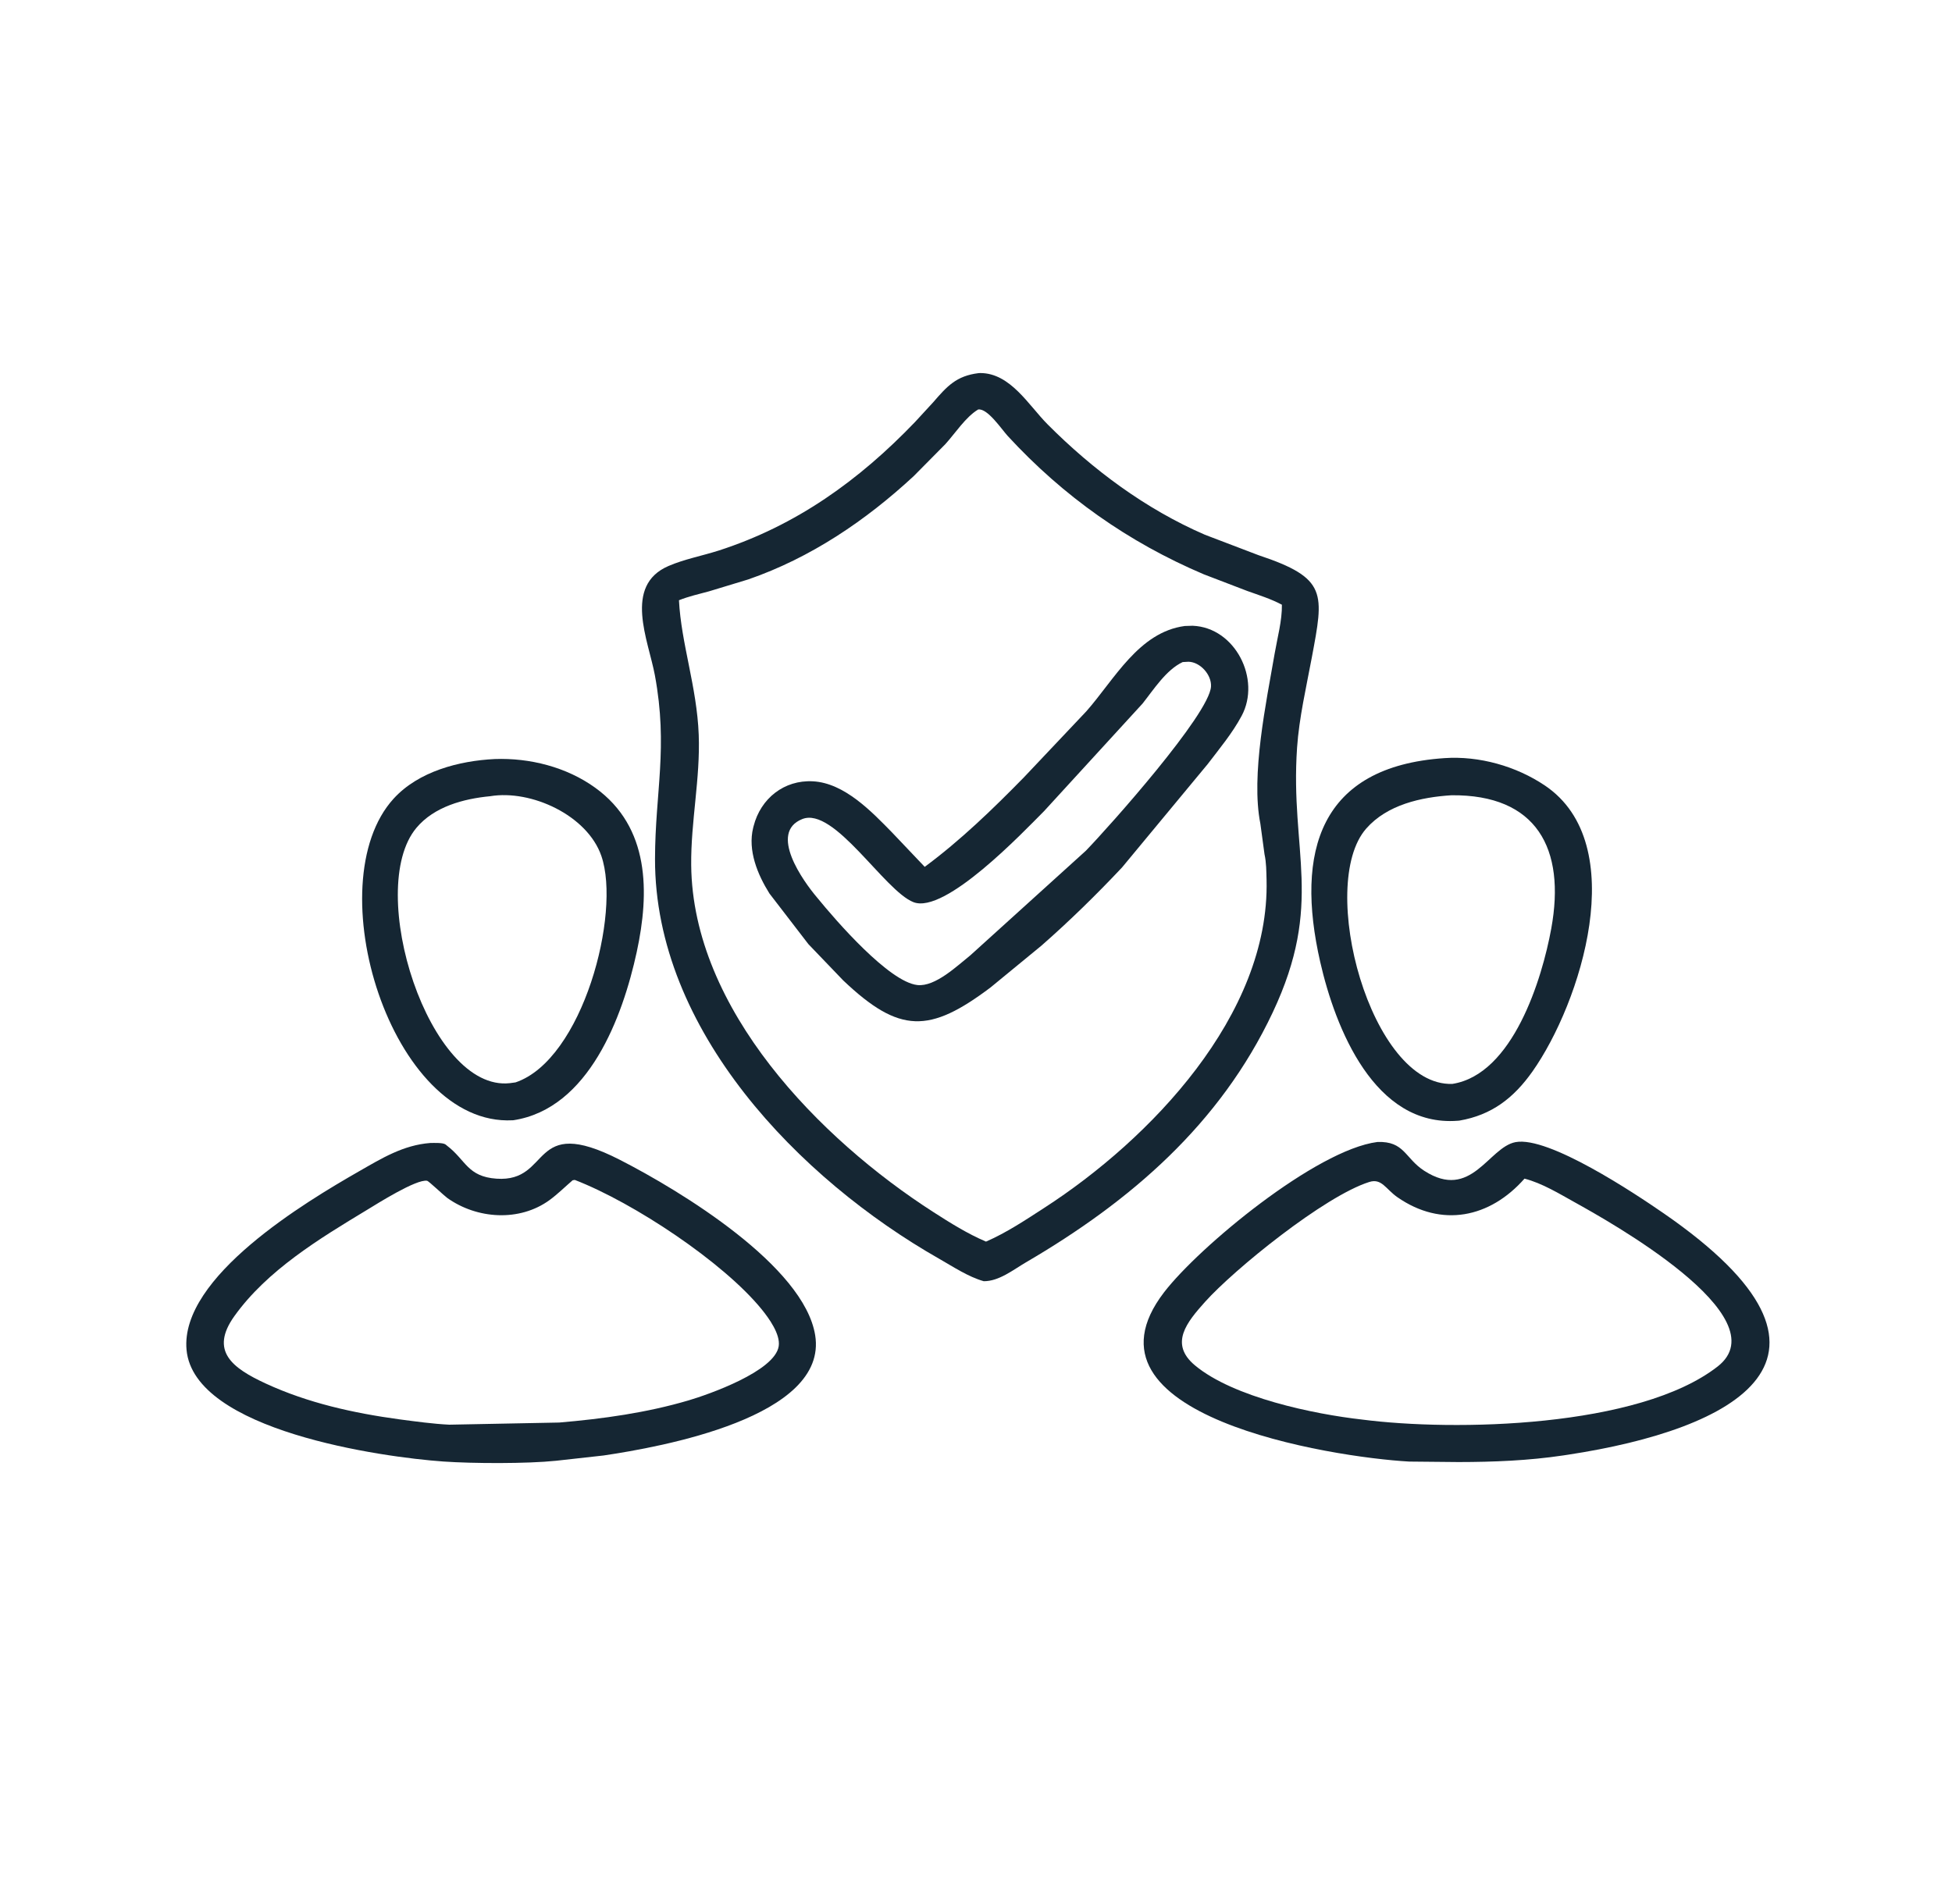 <svg width="41" height="40" viewBox="0 0 41 40" fill="none" xmlns="http://www.w3.org/2000/svg">
<path d="M20.663 26.916C20.335 26.823 20.024 26.614 19.729 26.446C16.788 24.773 13.751 21.646 13.758 18.043C13.761 16.638 14.037 15.708 13.755 14.185C13.62 13.456 13.086 12.304 14.04 11.891C14.37 11.748 14.752 11.676 15.096 11.566C16.724 11.041 18.043 10.092 19.218 8.867L19.6 8.452C19.891 8.115 20.086 7.897 20.552 7.839L20.588 7.837C21.221 7.836 21.605 8.513 22.001 8.912C22.952 9.868 24.065 10.696 25.308 11.234L26.433 11.663C27.89 12.148 27.806 12.461 27.552 13.821C27.437 14.435 27.287 15.081 27.244 15.704C27.093 17.893 27.816 18.97 26.732 21.27C25.627 23.614 23.749 25.235 21.545 26.522C21.279 26.678 20.982 26.918 20.663 26.916ZM20.545 8.603C20.284 8.759 20.061 9.105 19.857 9.33L19.192 10.002C18.181 10.939 17.025 11.72 15.715 12.173L14.895 12.422C14.682 12.48 14.466 12.528 14.261 12.61C14.307 13.519 14.638 14.432 14.676 15.435C14.711 16.355 14.509 17.259 14.518 18.174C14.547 21.207 17.222 23.933 19.604 25.463C19.96 25.692 20.321 25.918 20.71 26.084C21.141 25.897 21.546 25.626 21.94 25.371C24.149 23.942 26.672 21.328 26.603 18.486C26.598 18.308 26.599 18.123 26.56 17.947L26.473 17.305C26.27 16.287 26.598 14.746 26.773 13.73C26.829 13.403 26.931 13.035 26.925 12.704C26.694 12.581 26.446 12.504 26.2 12.416L25.284 12.065C23.698 11.391 22.333 10.425 21.17 9.163C21.04 9.022 20.741 8.57 20.545 8.603Z" fill="#152633"/>
<path d="M16.98 19.835L16.161 18.77C15.912 18.372 15.702 17.866 15.82 17.389L15.829 17.354C15.977 16.775 16.47 16.381 17.075 16.414C17.735 16.449 18.306 17.048 18.743 17.495L19.423 18.211C20.173 17.656 20.854 16.997 21.506 16.331L22.816 14.945C23.408 14.275 23.917 13.28 24.886 13.151L25.051 13.146C25.946 13.182 26.491 14.27 26.08 15.038C25.887 15.4 25.613 15.729 25.365 16.054L23.567 18.224C23.033 18.792 22.463 19.35 21.877 19.864L20.805 20.745C19.523 21.709 18.895 21.721 17.711 20.597L16.98 19.835ZM24.841 13.909C24.494 14.072 24.233 14.485 23.998 14.781L21.93 17.04C21.494 17.477 19.852 19.211 19.187 18.953C18.578 18.717 17.522 16.939 16.851 17.207C16.138 17.491 16.868 18.51 17.164 18.858C17.559 19.343 18.672 20.628 19.269 20.694C19.645 20.735 20.107 20.288 20.382 20.069L22.807 17.873C23.31 17.353 25.399 15.008 25.436 14.424C25.451 14.177 25.211 13.908 24.963 13.902L24.841 13.909Z" fill="#152633"/>
<path d="M30.653 23.542L30.617 23.545C28.869 23.68 28.046 21.595 27.73 20.209C27.201 17.89 27.716 16.103 30.338 15.927C31.067 15.876 31.849 16.096 32.453 16.505C34.272 17.735 33.2 21.073 32.19 22.507C31.795 23.067 31.333 23.425 30.653 23.542ZM30.487 16.707C29.849 16.747 29.137 16.904 28.695 17.408C27.657 18.595 28.791 22.828 30.505 22.771C31.779 22.572 32.391 20.561 32.583 19.507C32.89 17.823 32.275 16.69 30.487 16.707Z" fill="#152633"/>
<path d="M10.784 23.534L10.765 23.535C8.217 23.667 6.643 18.563 8.267 16.779C8.79 16.205 9.642 15.983 10.391 15.946C11.126 15.919 11.9 16.114 12.502 16.549C13.649 17.376 13.645 18.747 13.374 20C13.079 21.36 12.368 23.291 10.784 23.534ZM10.296 16.727C9.738 16.78 9.12 16.945 8.746 17.392C7.659 18.692 9.014 22.948 10.711 22.755L10.829 22.739C12.24 22.261 13.048 19.189 12.631 17.982C12.337 17.129 11.158 16.584 10.296 16.727Z" fill="#152633"/>
<path d="M32.94 30.56L32.834 30.576C32.103 30.685 31.375 30.714 30.637 30.715L29.599 30.705C27.971 30.614 22.457 29.745 24.45 27.149C25.183 26.194 27.641 24.157 28.931 23.991C29.501 23.97 29.508 24.333 29.915 24.596C30.904 25.235 31.263 24.102 31.833 23.994C32.526 23.864 34.337 25.07 34.946 25.491C39.346 28.531 36.425 30.029 32.94 30.56ZM32.021 24.761C31.294 25.586 30.279 25.796 29.351 25.151C29.106 24.98 29.021 24.749 28.761 24.831C27.823 25.126 25.924 26.665 25.309 27.352C24.933 27.773 24.552 28.227 25.098 28.683C25.905 29.358 27.601 29.709 28.607 29.822C30.541 30.073 34.422 29.998 36.077 28.708C37.413 27.667 33.751 25.634 33.09 25.266C32.753 25.079 32.395 24.858 32.021 24.761Z" fill="#152633"/>
<path d="M12.678 30.577L11.68 30.688C11.066 30.752 9.931 30.747 9.315 30.704C8.03 30.614 4.072 30.058 3.918 28.356C3.78 26.824 6.434 25.242 7.531 24.613C8.02 24.333 8.468 24.056 9.039 24.012C9.113 24.012 9.299 24.002 9.358 24.043L9.387 24.067C9.786 24.37 9.816 24.72 10.43 24.762C11.601 24.842 11.107 23.389 13.016 24.364C14.305 25.022 16.887 26.598 17.122 28.05C17.401 29.775 13.875 30.399 12.678 30.577ZM12.028 24.795C11.869 24.932 11.716 25.084 11.546 25.209C10.913 25.673 10.016 25.612 9.392 25.165C9.327 25.118 9.004 24.812 8.972 24.806C8.746 24.765 7.915 25.293 7.705 25.42C6.712 26.02 5.612 26.686 4.923 27.649C4.399 28.382 4.879 28.741 5.583 29.066C6.468 29.475 7.428 29.687 8.39 29.818C8.734 29.863 9.09 29.913 9.436 29.93L11.746 29.885C12.662 29.807 13.582 29.68 14.465 29.419C14.879 29.297 16.274 28.809 16.356 28.282C16.395 28.03 16.149 27.692 15.998 27.506C15.199 26.523 13.319 25.27 12.073 24.788L12.028 24.795Z" fill="#152633"/>
</svg>
